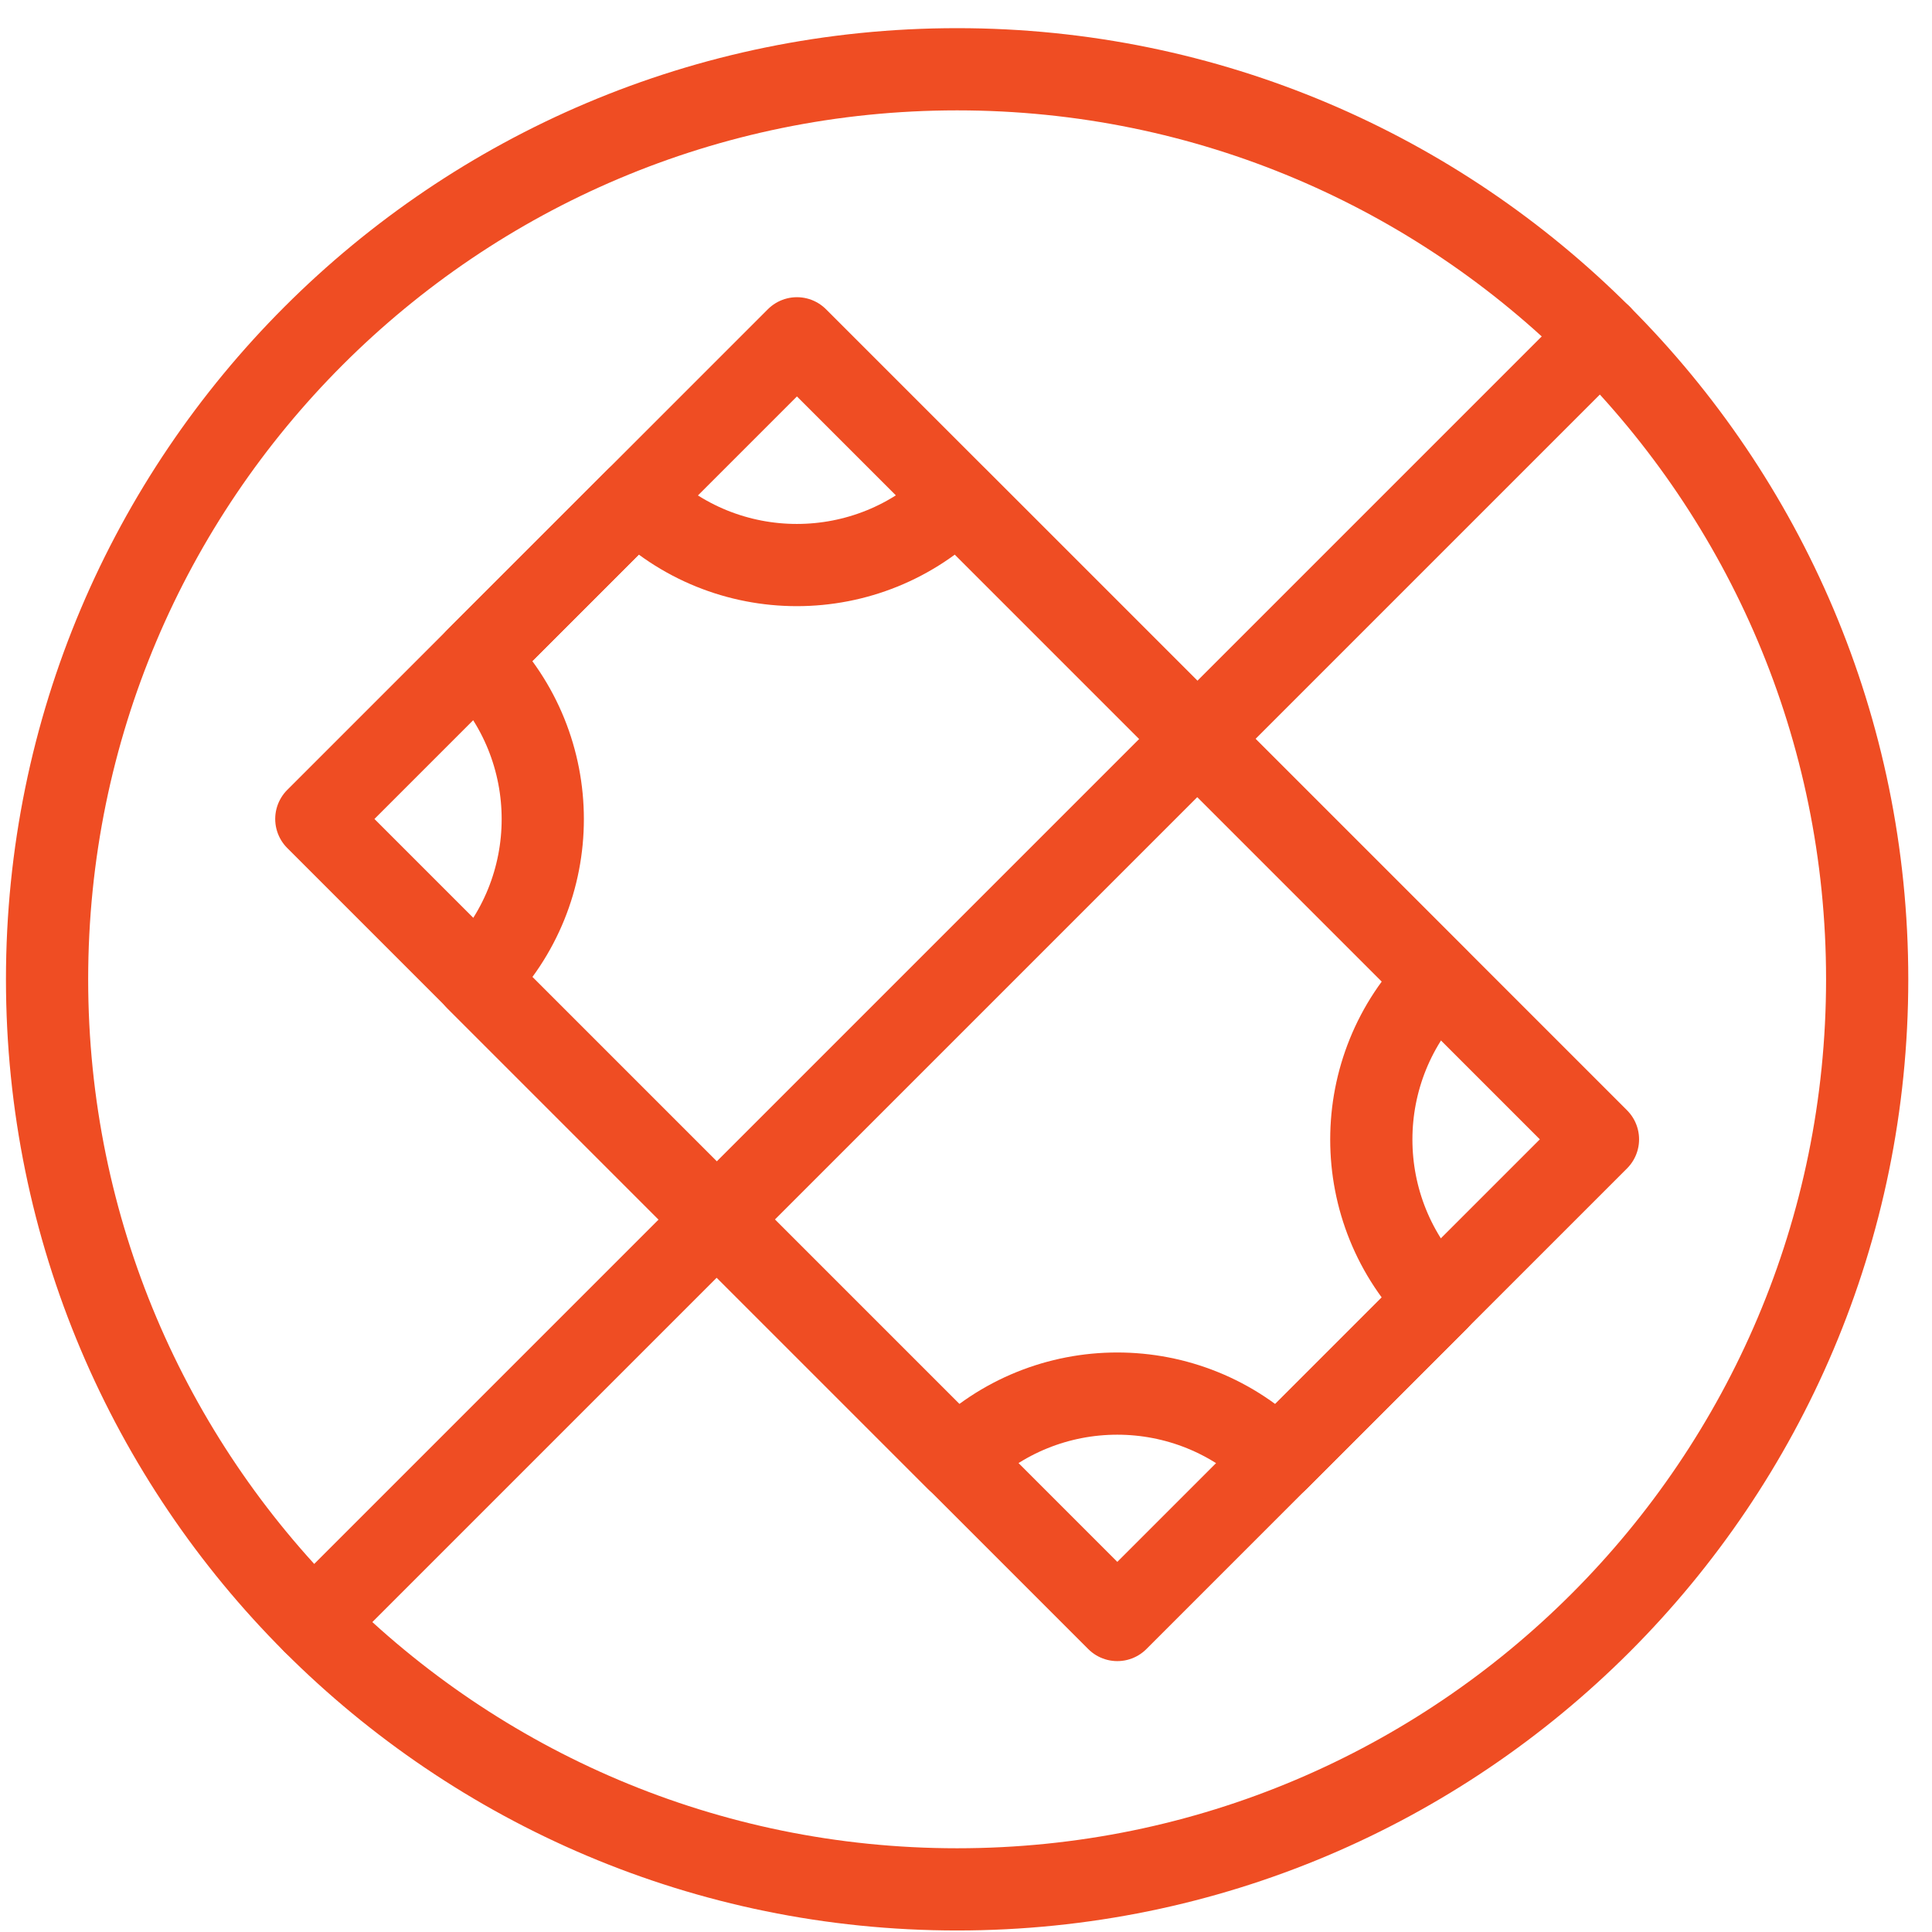 <svg xmlns="http://www.w3.org/2000/svg" width="47" height="47" viewBox="0 0 47 47" fill="none"><path d="M23.284 45.963C35.511 45.963 45.423 36.051 45.423 23.824C45.423 11.597 35.511 1.685 23.284 1.685C11.056 1.685 1.145 11.597 1.145 23.824C1.145 36.051 11.056 45.963 23.284 45.963Z" stroke="#EF4D23" stroke-width="2" stroke-miterlimit="10" stroke-linecap="round" stroke-linejoin="round"></path><path d="M38.938 8.166L7.629 39.475" stroke="#EF4D23" stroke-width="2" stroke-miterlimit="10" stroke-linecap="round" stroke-linejoin="round"></path><path d="M38.874 27.717L19.387 8.23L7.695 19.923L27.181 39.41L38.874 27.717Z" stroke="#EF4D23" stroke-width="2" stroke-miterlimit="10" stroke-linecap="round" stroke-linejoin="round"></path><path d="M34.974 23.824L23.282 12.132C21.13 14.284 17.64 14.284 15.487 12.132L11.59 16.029C13.742 18.182 13.742 21.672 11.59 23.824L23.282 35.516C25.435 33.364 28.924 33.364 31.077 35.516L34.974 31.619C32.822 29.466 32.822 25.977 34.974 23.824Z" stroke="#EF4D23" stroke-width="2" stroke-miterlimit="10" stroke-linecap="round" stroke-linejoin="round"></path></svg>